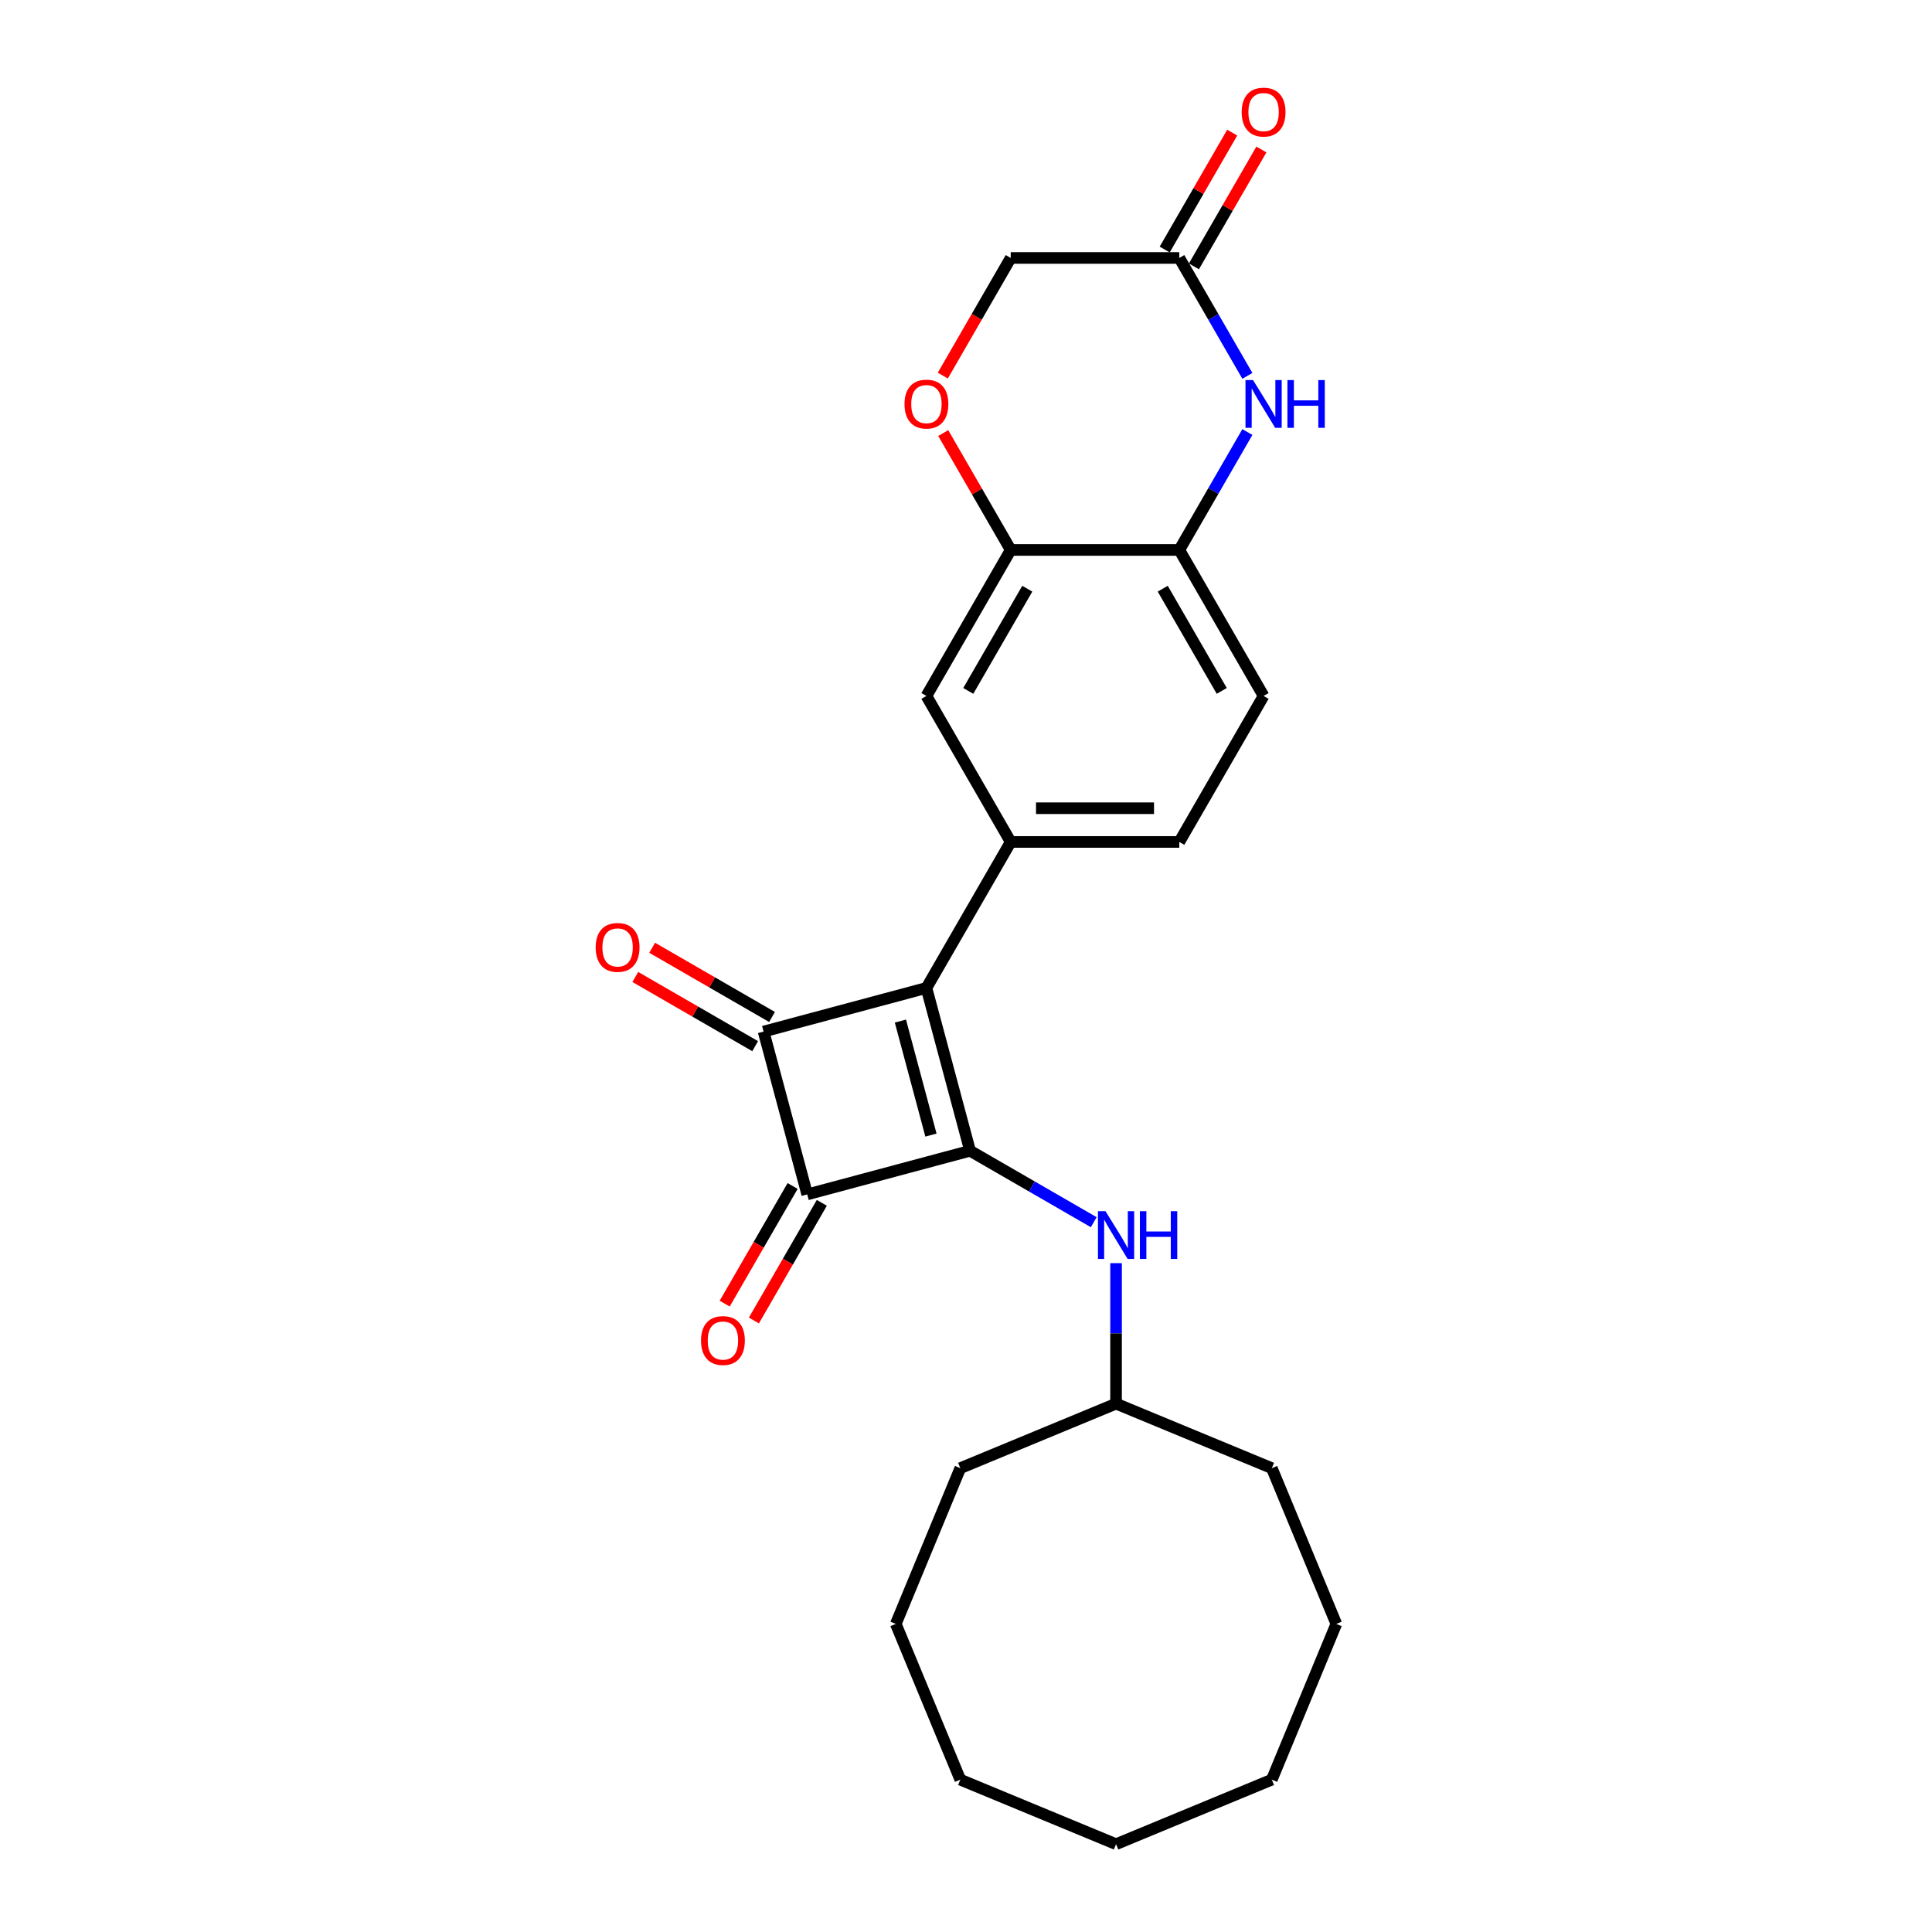 <?xml version='1.0' encoding='iso-8859-1'?>
<svg version='1.1' baseProfile='full'
              xmlns='http://www.w3.org/2000/svg'
                      xmlns:rdkit='http://www.rdkit.org/xml'
                      xmlns:xlink='http://www.w3.org/1999/xlink'
                  xml:space='preserve'
width='1000px' height='1000px' viewBox='0 0 1000 1000'>
<!-- END OF HEADER -->
<rect style='opacity:1.0;fill:#FFFFFF;stroke:none' width='1000' height='1000' x='0' y='0'> </rect>
<path class='bond-0' d='M 479.518,511.357 L 502.102,595.642' style='fill:none;fill-rule:evenodd;stroke:#000000;stroke-width:6px;stroke-linecap:butt;stroke-linejoin:miter;stroke-opacity:1' />
<path class='bond-0' d='M 466.049,528.516 L 481.858,587.516' style='fill:none;fill-rule:evenodd;stroke:#000000;stroke-width:6px;stroke-linecap:butt;stroke-linejoin:miter;stroke-opacity:1' />
<path class='bond-1' d='M 479.518,511.357 L 395.233,533.941' style='fill:none;fill-rule:evenodd;stroke:#000000;stroke-width:6px;stroke-linecap:butt;stroke-linejoin:miter;stroke-opacity:1' />
<path class='bond-3' d='M 479.518,511.357 L 523.147,435.789' style='fill:none;fill-rule:evenodd;stroke:#000000;stroke-width:6px;stroke-linecap:butt;stroke-linejoin:miter;stroke-opacity:1' />
<path class='bond-5' d='M 502.102,595.642 L 534.11,614.121' style='fill:none;fill-rule:evenodd;stroke:#000000;stroke-width:6px;stroke-linecap:butt;stroke-linejoin:miter;stroke-opacity:1' />
<path class='bond-5' d='M 534.11,614.121 L 566.117,632.601' style='fill:none;fill-rule:evenodd;stroke:#0000FF;stroke-width:6px;stroke-linecap:butt;stroke-linejoin:miter;stroke-opacity:1' />
<path class='bond-25' d='M 502.102,595.642 L 417.817,618.226' style='fill:none;fill-rule:evenodd;stroke:#000000;stroke-width:6px;stroke-linecap:butt;stroke-linejoin:miter;stroke-opacity:1' />
<path class='bond-2' d='M 395.233,533.941 L 417.817,618.226' style='fill:none;fill-rule:evenodd;stroke:#000000;stroke-width:6px;stroke-linecap:butt;stroke-linejoin:miter;stroke-opacity:1' />
<path class='bond-11' d='M 399.596,526.384 L 368.575,508.474' style='fill:none;fill-rule:evenodd;stroke:#000000;stroke-width:6px;stroke-linecap:butt;stroke-linejoin:miter;stroke-opacity:1' />
<path class='bond-11' d='M 368.575,508.474 L 337.553,490.564' style='fill:none;fill-rule:evenodd;stroke:#FF0000;stroke-width:6px;stroke-linecap:butt;stroke-linejoin:miter;stroke-opacity:1' />
<path class='bond-11' d='M 390.87,541.498 L 359.849,523.587' style='fill:none;fill-rule:evenodd;stroke:#000000;stroke-width:6px;stroke-linecap:butt;stroke-linejoin:miter;stroke-opacity:1' />
<path class='bond-11' d='M 359.849,523.587 L 328.827,505.677' style='fill:none;fill-rule:evenodd;stroke:#FF0000;stroke-width:6px;stroke-linecap:butt;stroke-linejoin:miter;stroke-opacity:1' />
<path class='bond-12' d='M 410.26,613.863 L 392.683,644.308' style='fill:none;fill-rule:evenodd;stroke:#000000;stroke-width:6px;stroke-linecap:butt;stroke-linejoin:miter;stroke-opacity:1' />
<path class='bond-12' d='M 392.683,644.308 L 375.105,674.754' style='fill:none;fill-rule:evenodd;stroke:#FF0000;stroke-width:6px;stroke-linecap:butt;stroke-linejoin:miter;stroke-opacity:1' />
<path class='bond-12' d='M 425.374,622.589 L 407.796,653.034' style='fill:none;fill-rule:evenodd;stroke:#000000;stroke-width:6px;stroke-linecap:butt;stroke-linejoin:miter;stroke-opacity:1' />
<path class='bond-12' d='M 407.796,653.034 L 390.219,683.48' style='fill:none;fill-rule:evenodd;stroke:#FF0000;stroke-width:6px;stroke-linecap:butt;stroke-linejoin:miter;stroke-opacity:1' />
<path class='bond-10' d='M 523.147,435.789 L 479.518,360.221' style='fill:none;fill-rule:evenodd;stroke:#000000;stroke-width:6px;stroke-linecap:butt;stroke-linejoin:miter;stroke-opacity:1' />
<path class='bond-13' d='M 523.147,435.789 L 610.405,435.789' style='fill:none;fill-rule:evenodd;stroke:#000000;stroke-width:6px;stroke-linecap:butt;stroke-linejoin:miter;stroke-opacity:1' />
<path class='bond-13' d='M 536.236,418.337 L 597.317,418.337' style='fill:none;fill-rule:evenodd;stroke:#000000;stroke-width:6px;stroke-linecap:butt;stroke-linejoin:miter;stroke-opacity:1' />
<path class='bond-4' d='M 645.641,223.623 L 628.023,254.138' style='fill:none;fill-rule:evenodd;stroke:#0000FF;stroke-width:6px;stroke-linecap:butt;stroke-linejoin:miter;stroke-opacity:1' />
<path class='bond-4' d='M 628.023,254.138 L 610.405,284.653' style='fill:none;fill-rule:evenodd;stroke:#000000;stroke-width:6px;stroke-linecap:butt;stroke-linejoin:miter;stroke-opacity:1' />
<path class='bond-8' d='M 645.641,194.548 L 628.023,164.033' style='fill:none;fill-rule:evenodd;stroke:#0000FF;stroke-width:6px;stroke-linecap:butt;stroke-linejoin:miter;stroke-opacity:1' />
<path class='bond-8' d='M 628.023,164.033 L 610.405,133.518' style='fill:none;fill-rule:evenodd;stroke:#000000;stroke-width:6px;stroke-linecap:butt;stroke-linejoin:miter;stroke-opacity:1' />
<path class='bond-17' d='M 577.67,653.808 L 577.67,690.168' style='fill:none;fill-rule:evenodd;stroke:#0000FF;stroke-width:6px;stroke-linecap:butt;stroke-linejoin:miter;stroke-opacity:1' />
<path class='bond-17' d='M 577.67,690.168 L 577.67,726.529' style='fill:none;fill-rule:evenodd;stroke:#000000;stroke-width:6px;stroke-linecap:butt;stroke-linejoin:miter;stroke-opacity:1' />
<path class='bond-6' d='M 523.147,284.653 L 479.518,360.221' style='fill:none;fill-rule:evenodd;stroke:#000000;stroke-width:6px;stroke-linecap:butt;stroke-linejoin:miter;stroke-opacity:1' />
<path class='bond-6' d='M 531.716,304.714 L 501.176,357.612' style='fill:none;fill-rule:evenodd;stroke:#000000;stroke-width:6px;stroke-linecap:butt;stroke-linejoin:miter;stroke-opacity:1' />
<path class='bond-9' d='M 523.147,284.653 L 505.68,254.4' style='fill:none;fill-rule:evenodd;stroke:#000000;stroke-width:6px;stroke-linecap:butt;stroke-linejoin:miter;stroke-opacity:1' />
<path class='bond-9' d='M 505.68,254.4 L 488.213,224.146' style='fill:none;fill-rule:evenodd;stroke:#FF0000;stroke-width:6px;stroke-linecap:butt;stroke-linejoin:miter;stroke-opacity:1' />
<path class='bond-26' d='M 523.147,284.653 L 610.405,284.653' style='fill:none;fill-rule:evenodd;stroke:#000000;stroke-width:6px;stroke-linecap:butt;stroke-linejoin:miter;stroke-opacity:1' />
<path class='bond-7' d='M 610.405,284.653 L 654.034,360.221' style='fill:none;fill-rule:evenodd;stroke:#000000;stroke-width:6px;stroke-linecap:butt;stroke-linejoin:miter;stroke-opacity:1' />
<path class='bond-7' d='M 601.836,304.714 L 632.376,357.612' style='fill:none;fill-rule:evenodd;stroke:#000000;stroke-width:6px;stroke-linecap:butt;stroke-linejoin:miter;stroke-opacity:1' />
<path class='bond-15' d='M 617.962,137.881 L 635.429,107.627' style='fill:none;fill-rule:evenodd;stroke:#000000;stroke-width:6px;stroke-linecap:butt;stroke-linejoin:miter;stroke-opacity:1' />
<path class='bond-15' d='M 635.429,107.627 L 652.896,77.374' style='fill:none;fill-rule:evenodd;stroke:#FF0000;stroke-width:6px;stroke-linecap:butt;stroke-linejoin:miter;stroke-opacity:1' />
<path class='bond-15' d='M 602.849,129.155 L 620.315,98.901' style='fill:none;fill-rule:evenodd;stroke:#000000;stroke-width:6px;stroke-linecap:butt;stroke-linejoin:miter;stroke-opacity:1' />
<path class='bond-15' d='M 620.315,98.901 L 637.782,68.648' style='fill:none;fill-rule:evenodd;stroke:#FF0000;stroke-width:6px;stroke-linecap:butt;stroke-linejoin:miter;stroke-opacity:1' />
<path class='bond-27' d='M 610.405,133.518 L 523.147,133.518' style='fill:none;fill-rule:evenodd;stroke:#000000;stroke-width:6px;stroke-linecap:butt;stroke-linejoin:miter;stroke-opacity:1' />
<path class='bond-16' d='M 487.992,194.409 L 505.569,163.963' style='fill:none;fill-rule:evenodd;stroke:#FF0000;stroke-width:6px;stroke-linecap:butt;stroke-linejoin:miter;stroke-opacity:1' />
<path class='bond-16' d='M 505.569,163.963 L 523.147,133.518' style='fill:none;fill-rule:evenodd;stroke:#000000;stroke-width:6px;stroke-linecap:butt;stroke-linejoin:miter;stroke-opacity:1' />
<path class='bond-14' d='M 610.405,435.789 L 654.034,360.221' style='fill:none;fill-rule:evenodd;stroke:#000000;stroke-width:6px;stroke-linecap:butt;stroke-linejoin:miter;stroke-opacity:1' />
<path class='bond-18' d='M 577.67,726.529 L 497.054,759.921' style='fill:none;fill-rule:evenodd;stroke:#000000;stroke-width:6px;stroke-linecap:butt;stroke-linejoin:miter;stroke-opacity:1' />
<path class='bond-19' d='M 577.67,726.529 L 658.286,759.921' style='fill:none;fill-rule:evenodd;stroke:#000000;stroke-width:6px;stroke-linecap:butt;stroke-linejoin:miter;stroke-opacity:1' />
<path class='bond-20' d='M 497.054,759.921 L 463.662,840.537' style='fill:none;fill-rule:evenodd;stroke:#000000;stroke-width:6px;stroke-linecap:butt;stroke-linejoin:miter;stroke-opacity:1' />
<path class='bond-21' d='M 658.286,759.921 L 691.678,840.537' style='fill:none;fill-rule:evenodd;stroke:#000000;stroke-width:6px;stroke-linecap:butt;stroke-linejoin:miter;stroke-opacity:1' />
<path class='bond-24' d='M 463.662,840.537 L 497.054,921.153' style='fill:none;fill-rule:evenodd;stroke:#000000;stroke-width:6px;stroke-linecap:butt;stroke-linejoin:miter;stroke-opacity:1' />
<path class='bond-23' d='M 691.678,840.537 L 658.286,921.153' style='fill:none;fill-rule:evenodd;stroke:#000000;stroke-width:6px;stroke-linecap:butt;stroke-linejoin:miter;stroke-opacity:1' />
<path class='bond-22' d='M 577.67,954.545 L 658.286,921.153' style='fill:none;fill-rule:evenodd;stroke:#000000;stroke-width:6px;stroke-linecap:butt;stroke-linejoin:miter;stroke-opacity:1' />
<path class='bond-28' d='M 577.67,954.545 L 497.054,921.153' style='fill:none;fill-rule:evenodd;stroke:#000000;stroke-width:6px;stroke-linecap:butt;stroke-linejoin:miter;stroke-opacity:1' />
<path  class='atom-5' d='M 648.572 196.73
L 656.67 209.818
Q 657.472 211.11, 658.764 213.448
Q 660.055 215.787, 660.125 215.927
L 660.125 196.73
L 663.406 196.73
L 663.406 221.441
L 660.02 221.441
L 651.329 207.131
Q 650.317 205.456, 649.235 203.536
Q 648.188 201.616, 647.874 201.023
L 647.874 221.441
L 644.663 221.441
L 644.663 196.73
L 648.572 196.73
' fill='#0000FF'/>
<path  class='atom-5' d='M 666.373 196.73
L 669.723 196.73
L 669.723 207.236
L 682.358 207.236
L 682.358 196.73
L 685.709 196.73
L 685.709 221.441
L 682.358 221.441
L 682.358 210.028
L 669.723 210.028
L 669.723 221.441
L 666.373 221.441
L 666.373 196.73
' fill='#0000FF'/>
<path  class='atom-6' d='M 572.208 626.915
L 580.305 640.004
Q 581.108 641.295, 582.399 643.634
Q 583.691 645.972, 583.761 646.112
L 583.761 626.915
L 587.041 626.915
L 587.041 651.626
L 583.656 651.626
L 574.965 637.316
Q 573.953 635.641, 572.871 633.721
Q 571.824 631.801, 571.509 631.208
L 571.509 651.626
L 568.298 651.626
L 568.298 626.915
L 572.208 626.915
' fill='#0000FF'/>
<path  class='atom-6' d='M 590.008 626.915
L 593.359 626.915
L 593.359 637.421
L 605.994 637.421
L 605.994 626.915
L 609.345 626.915
L 609.345 651.626
L 605.994 651.626
L 605.994 640.213
L 593.359 640.213
L 593.359 651.626
L 590.008 651.626
L 590.008 626.915
' fill='#0000FF'/>
<path  class='atom-10' d='M 468.174 209.155
Q 468.174 203.222, 471.106 199.906
Q 474.038 196.59, 479.518 196.59
Q 484.998 196.59, 487.93 199.906
Q 490.862 203.222, 490.862 209.155
Q 490.862 215.159, 487.895 218.579
Q 484.928 221.965, 479.518 221.965
Q 474.073 221.965, 471.106 218.579
Q 468.174 215.194, 468.174 209.155
M 479.518 219.173
Q 483.288 219.173, 485.312 216.66
Q 487.371 214.112, 487.371 209.155
Q 487.371 204.304, 485.312 201.861
Q 483.288 199.382, 479.518 199.382
Q 475.749 199.382, 473.689 201.826
Q 471.665 204.269, 471.665 209.155
Q 471.665 214.146, 473.689 216.66
Q 475.749 219.173, 479.518 219.173
' fill='#FF0000'/>
<path  class='atom-12' d='M 308.322 490.381
Q 308.322 484.448, 311.254 481.132
Q 314.186 477.816, 319.665 477.816
Q 325.145 477.816, 328.077 481.132
Q 331.009 484.448, 331.009 490.381
Q 331.009 496.385, 328.042 499.805
Q 325.075 503.191, 319.665 503.191
Q 314.22 503.191, 311.254 499.805
Q 308.322 496.42, 308.322 490.381
M 319.665 500.399
Q 323.435 500.399, 325.459 497.886
Q 327.519 495.338, 327.519 490.381
Q 327.519 485.53, 325.459 483.087
Q 323.435 480.609, 319.665 480.609
Q 315.896 480.609, 313.836 483.052
Q 311.812 485.495, 311.812 490.381
Q 311.812 495.373, 313.836 497.886
Q 315.896 500.399, 319.665 500.399
' fill='#FF0000'/>
<path  class='atom-13' d='M 362.845 693.863
Q 362.845 687.93, 365.776 684.614
Q 368.708 681.298, 374.188 681.298
Q 379.668 681.298, 382.6 684.614
Q 385.532 687.93, 385.532 693.863
Q 385.532 699.867, 382.565 703.287
Q 379.598 706.673, 374.188 706.673
Q 368.743 706.673, 365.776 703.287
Q 362.845 699.902, 362.845 693.863
M 374.188 703.881
Q 377.958 703.881, 379.982 701.367
Q 382.041 698.82, 382.041 693.863
Q 382.041 689.012, 379.982 686.568
Q 377.958 684.09, 374.188 684.09
Q 370.419 684.09, 368.359 686.534
Q 366.335 688.977, 366.335 693.863
Q 366.335 698.854, 368.359 701.367
Q 370.419 703.881, 374.188 703.881
' fill='#FF0000'/>
<path  class='atom-16' d='M 642.691 58.02
Q 642.691 52.086, 645.623 48.77
Q 648.555 45.455, 654.034 45.455
Q 659.514 45.455, 662.446 48.77
Q 665.378 52.086, 665.378 58.02
Q 665.378 64.023, 662.411 67.444
Q 659.444 70.829, 654.034 70.829
Q 648.589 70.829, 645.623 67.444
Q 642.691 64.058, 642.691 58.02
M 654.034 68.037
Q 657.804 68.037, 659.828 65.524
Q 661.888 62.976, 661.888 58.02
Q 661.888 53.168, 659.828 50.725
Q 657.804 48.247, 654.034 48.247
Q 650.265 48.247, 648.206 50.69
Q 646.181 53.133, 646.181 58.02
Q 646.181 63.011, 648.206 65.524
Q 650.265 68.037, 654.034 68.037
' fill='#FF0000'/>
</svg>
